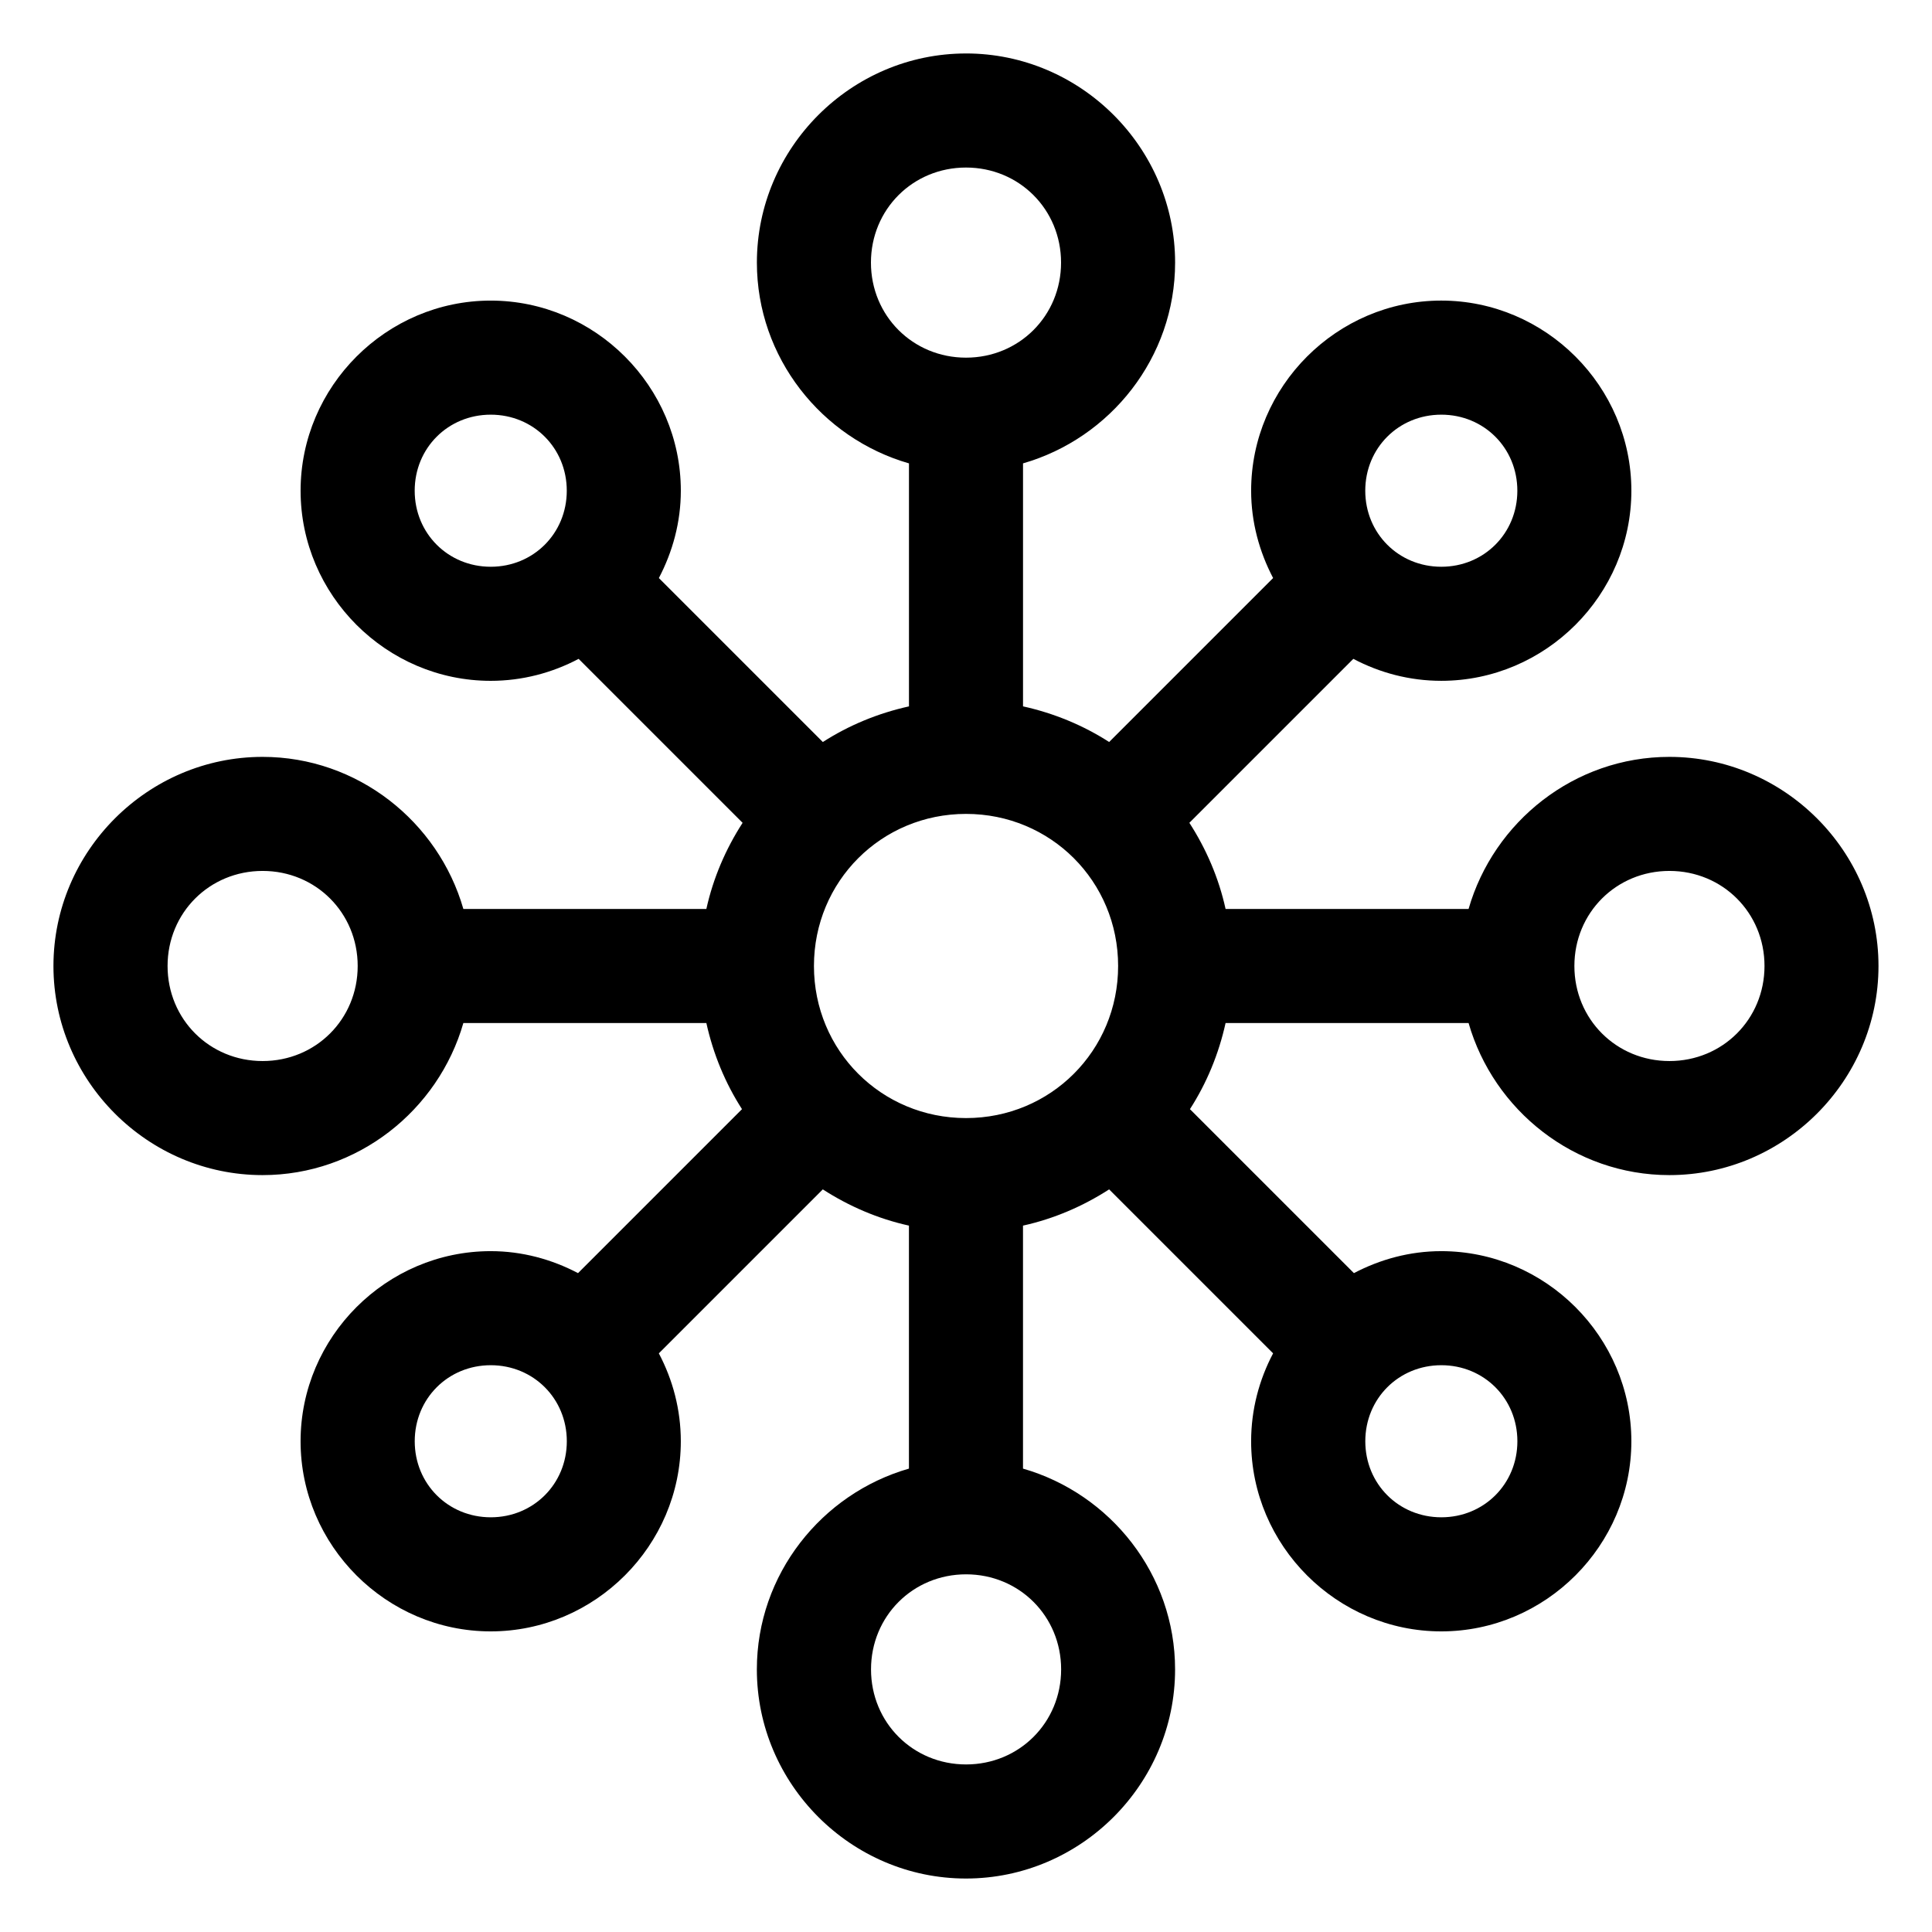 <?xml version="1.0" encoding="UTF-8"?>
<!-- The Best Svg Icon site in the world: iconSvg.co, Visit us! https://iconsvg.co -->
<svg fill="#000000" width="800px" height="800px" version="1.1" viewBox="144 144 512 512" xmlns="http://www.w3.org/2000/svg">
 <path d="m400 158.17c-30.43 0-55.418 24.992-55.418 55.418 0 25.18 17.156 46.562 40.305 53.215v64.395c-8.223 1.82-15.941 5.016-22.828 9.445l-43.453-43.453c3.648-6.961 5.82-14.801 5.82-23.145 0-27.645-22.734-50.383-50.383-50.383-27.645 0-50.383 22.734-50.383 50.383 0 27.645 22.734 50.383 50.383 50.383 8.391 0 16.312-2.133 23.301-5.824l43.453 43.453c-4.453 6.906-7.781 14.578-9.605 22.828h-64.395c-6.652-23.148-28.035-40.305-53.215-40.305-30.43 0-55.418 24.992-55.418 55.418 0 30.43 24.992 55.418 55.418 55.418 25.18 0 46.562-17.156 53.215-40.305h64.395c1.82 8.223 5.016 15.941 9.445 22.828l-43.453 43.453c-6.957-3.652-14.801-5.824-23.145-5.824-27.645 0-50.383 22.734-50.383 50.383 0 27.645 22.734 50.383 50.383 50.383 27.645 0 50.383-22.734 50.383-50.383 0-8.391-2.133-16.312-5.824-23.301l43.453-43.453c6.906 4.453 14.578 7.781 22.828 9.605v64.395c-23.148 6.652-40.305 28.035-40.305 53.215 0 30.43 24.992 55.418 55.418 55.418 30.43 0 55.418-24.992 55.418-55.418 0-25.18-17.156-46.562-40.305-53.215v-64.395c8.25-1.824 15.922-5.152 22.828-9.605l43.453 43.453c-3.691 6.988-5.824 14.91-5.824 23.301 0 27.645 22.734 50.383 50.383 50.383 27.645 0 50.383-22.734 50.383-50.383 0-27.645-22.734-50.383-50.383-50.383-8.344 0-16.184 2.176-23.145 5.824l-43.453-43.453c4.43-6.887 7.629-14.605 9.445-22.828h64.395c6.652 23.148 28.035 40.305 53.215 40.305 30.43 0 55.418-24.992 55.418-55.418 0-30.43-24.992-55.418-55.418-55.418-25.18 0-46.562 17.156-53.215 40.305h-64.395c-1.816-8.254-5.144-15.926-9.598-22.832l43.453-43.453c6.988 3.691 14.91 5.824 23.301 5.824 27.645 0 50.383-22.734 50.383-50.383 0-27.645-22.734-50.383-50.383-50.383-27.645 0-50.383 22.734-50.383 50.383 0 8.344 2.176 16.184 5.824 23.145l-43.453 43.453c-6.883-4.426-14.602-7.625-22.824-9.445v-64.395c23.148-6.652 40.305-28.035 40.305-53.215 0-30.43-24.992-55.418-55.418-55.418zm0 30.23c14.09 0 25.191 11.098 25.191 25.191 0 14.09-11.098 25.191-25.191 25.191-14.09 0-25.191-11.098-25.191-25.191 0-14.09 11.098-25.191 25.191-25.191zm-125.95 65.492c11.309 0 20.152 8.844 20.152 20.152s-8.844 20.152-20.152 20.152-20.152-8.844-20.152-20.152 8.844-20.152 20.152-20.152zm251.91 0c11.309 0 20.152 8.844 20.152 20.152s-8.844 20.152-20.152 20.152-20.152-8.844-20.152-20.152 8.844-20.152 20.152-20.152zm-125.95 105.8c22.438 0 40.305 17.867 40.305 40.305s-17.867 40.305-40.305 40.305-40.305-17.867-40.305-40.305 17.867-40.305 40.305-40.305zm-186.41 15.113c14.09 0 25.191 11.098 25.191 25.191 0 14.09-11.098 25.191-25.191 25.191-14.09 0-25.191-11.098-25.191-25.191 0-14.09 11.098-25.191 25.191-25.191zm372.82 0c14.09 0 25.191 11.098 25.191 25.191 0 14.09-11.098 25.191-25.191 25.191-14.09 0-25.191-11.098-25.191-25.191 0-14.09 11.098-25.191 25.191-25.191zm-312.36 130.99c11.309 0 20.152 8.844 20.152 20.152s-8.844 20.152-20.152 20.152-20.152-8.844-20.152-20.152 8.844-20.152 20.152-20.152zm251.91 0c11.309 0 20.152 8.844 20.152 20.152s-8.844 20.152-20.152 20.152-20.152-8.844-20.152-20.152 8.844-20.152 20.152-20.152zm-125.95 55.418c14.09 0 25.191 11.098 25.191 25.191 0 14.09-11.098 25.191-25.191 25.191-14.09 0-25.191-11.098-25.191-25.191 0-14.09 11.098-25.191 25.191-25.191z"/>
</svg>